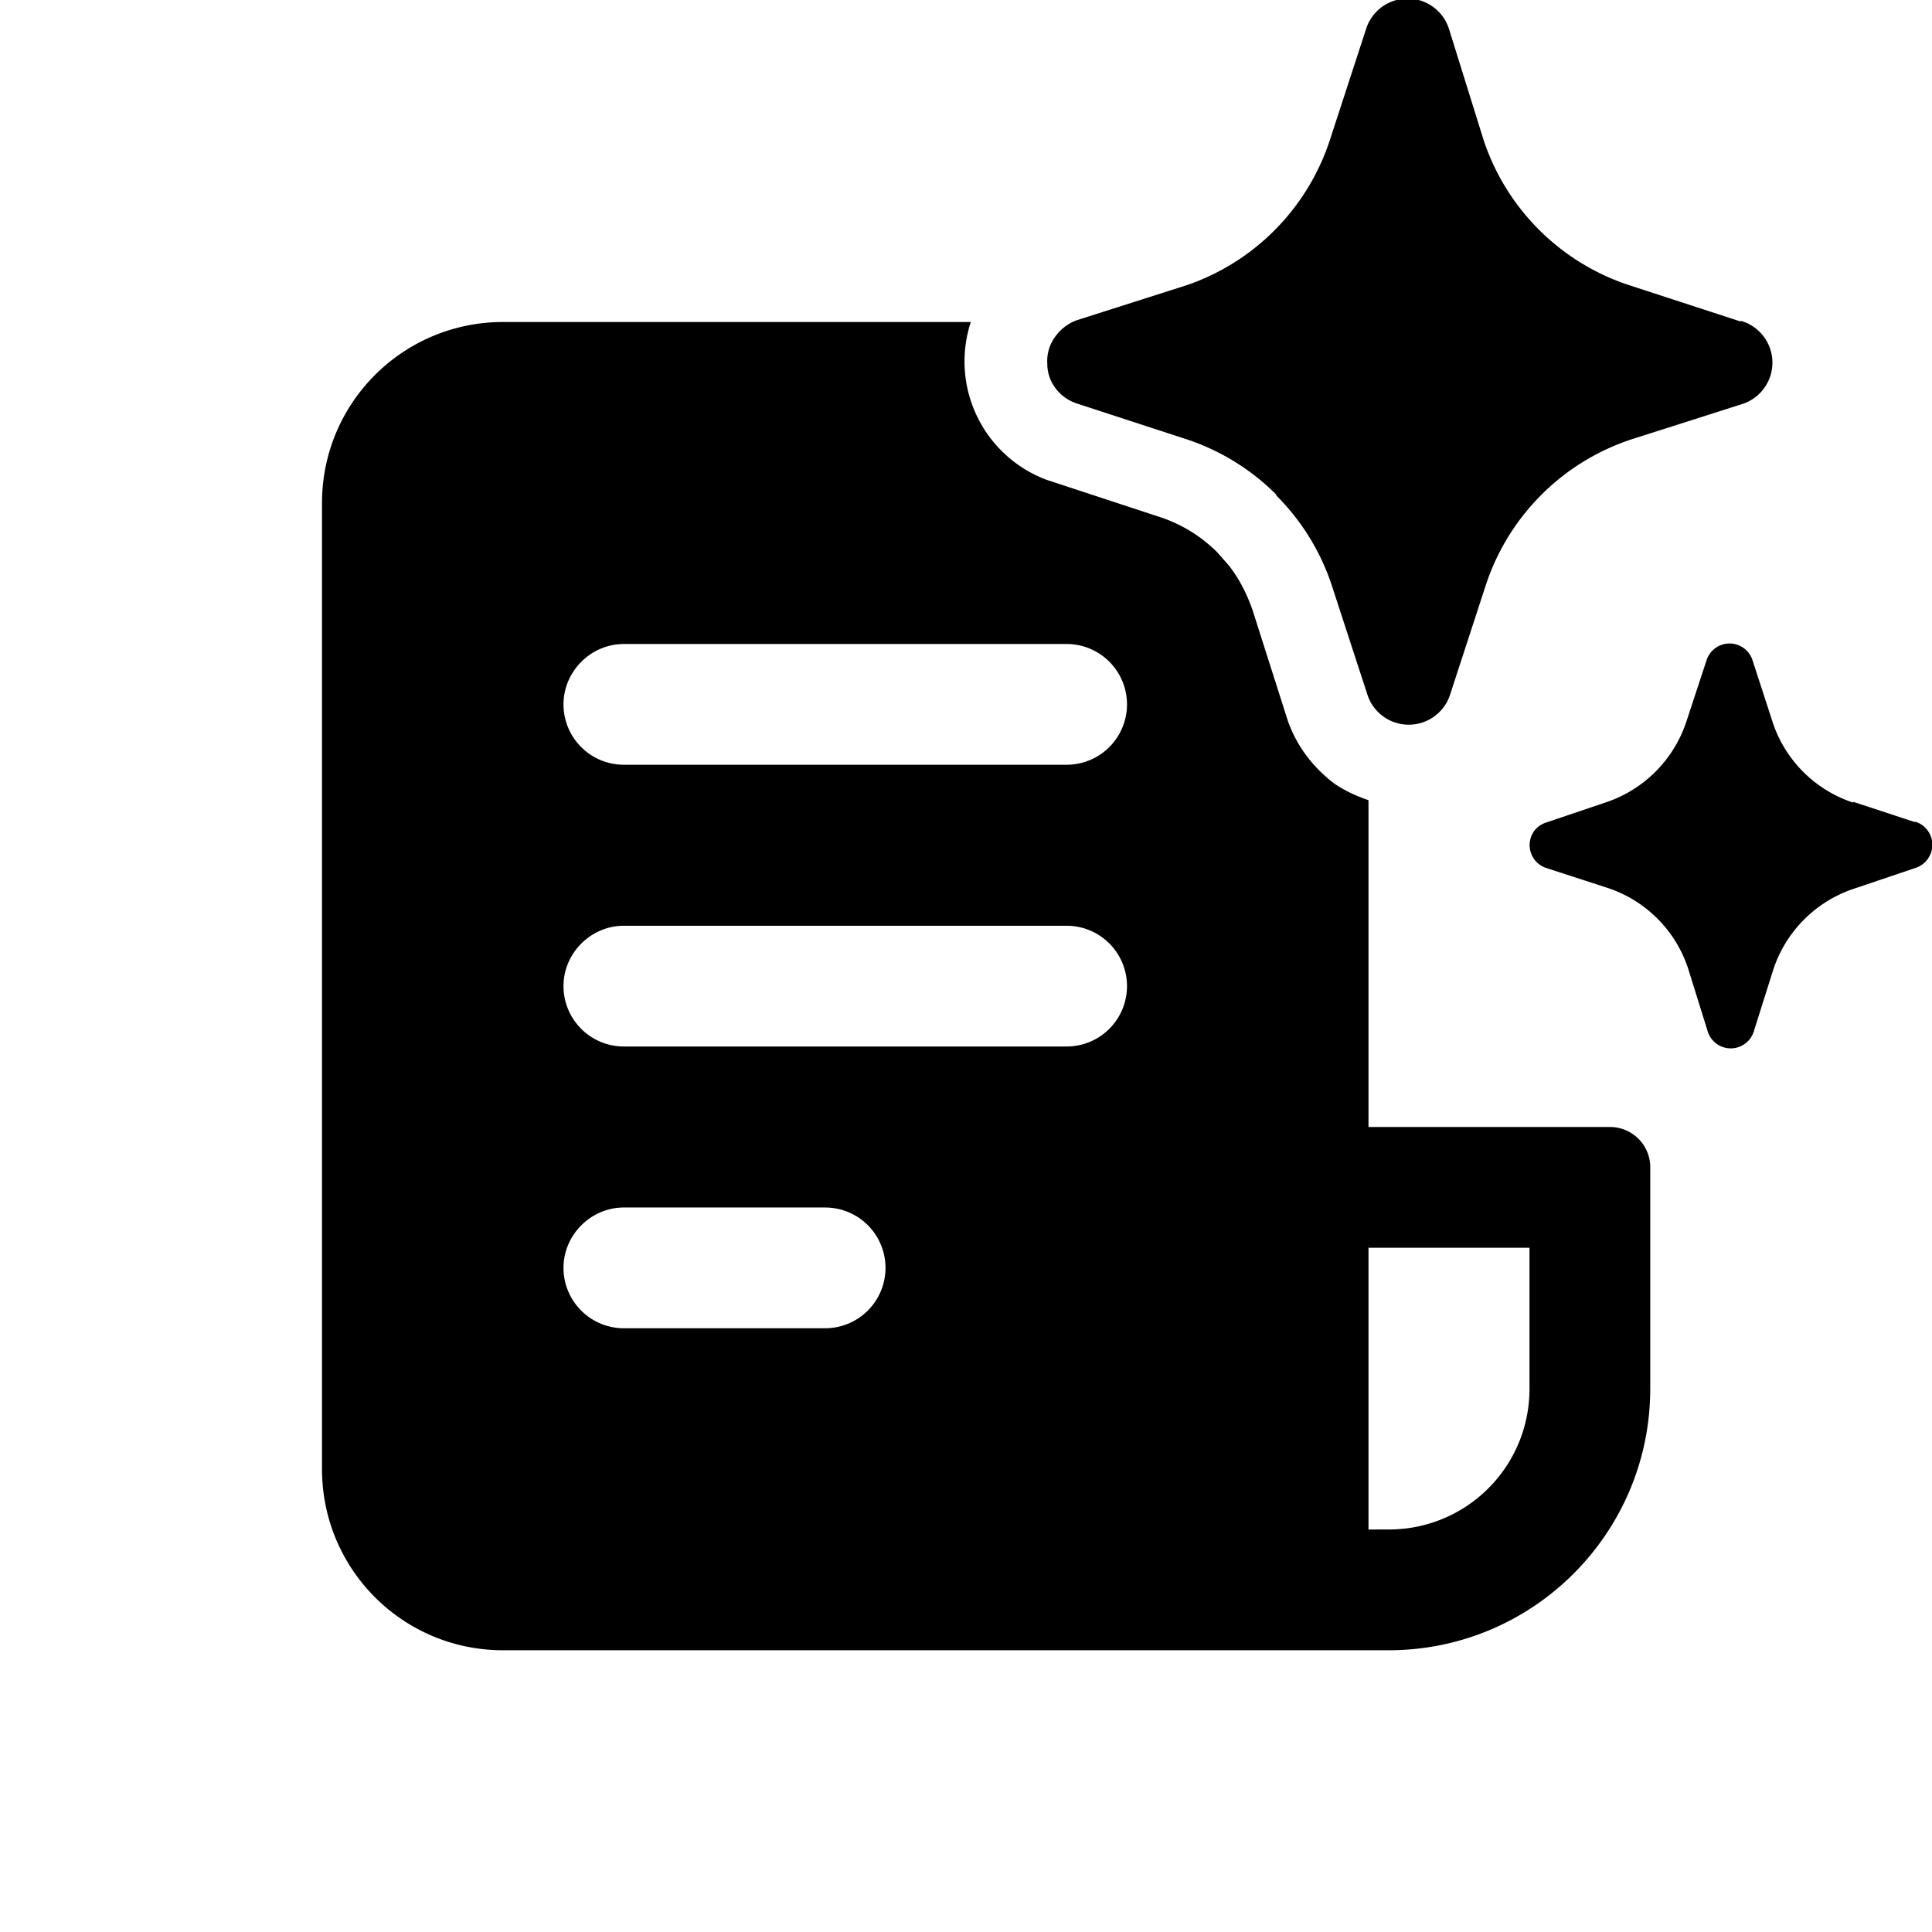 <svg fill="currentColor" viewBox="0 0 24 24"><path d="M15.85 6.15a2.84 2.84 0 0 1 .69 1.11l.45 1.38a.54.54 0 0 0 1.02 0l.45-1.38a2.84 2.84 0 0 1 1.8-1.8l1.38-.44a.54.54 0 0 0 0-1.03h-.03l-1.38-.45a2.84 2.84 0 0 1-1.8-1.8L18 .36a.54.54 0 0 0-1.03 0l-.45 1.38-.01.03a2.84 2.84 0 0 1-1.76 1.77l-1.38.44a.57.57 0 0 0-.26.2.51.51 0 0 0-.1.34.5.5 0 0 0 .1.3.54.54 0 0 0 .26.19l1.38.45a2.83 2.83 0 0 1 1.11.69Zm7.17 3.81.76.25h.02a.3.3 0 0 1 .14.47.3.3 0 0 1-.14.1l-.77.26a1.58 1.58 0 0 0-1 1l-.24.76a.3.3 0 0 1-.58 0l-.24-.77a1.57 1.57 0 0 0-1-1l-.77-.25a.3.3 0 0 1-.14-.46.3.3 0 0 1 .14-.1l.77-.26a1.58 1.58 0 0 0 .98-1l.25-.76a.3.3 0 0 1 .57 0l.25.77a1.57 1.57 0 0 0 1 1ZM17 14V9.94c-.15-.05-.3-.12-.43-.21-.26-.2-.46-.46-.57-.77l-.44-1.38c-.07-.2-.16-.38-.29-.55l-.15-.17a1.8 1.8 0 0 0-.72-.44L13 5.96A1.57 1.57 0 0 1 12.06 4H6.25C5.01 4 4 5 4 6.25v12c0 1.24 1 2.25 2.25 2.25h11c1.8 0 3.25-1.46 3.25-3.25V14.5a.5.5 0 0 0-.5-.5h-3Zm.25 5H17v-3.5h2v1.75c0 .97-.78 1.75-1.75 1.75ZM7 8.75c0-.41.34-.75.75-.75h5.5a.75.75 0 0 1 0 1.5h-5.5A.75.75 0 0 1 7 8.75Zm0 3.5c0-.41.34-.75.75-.75h5.5a.75.75 0 0 1 0 1.5h-5.5a.75.75 0 0 1-.75-.75Zm0 3.5c0-.41.34-.75.75-.75h2.5a.75.75 0 0 1 0 1.5h-2.5a.75.75 0 0 1-.75-.75Z"/></svg>